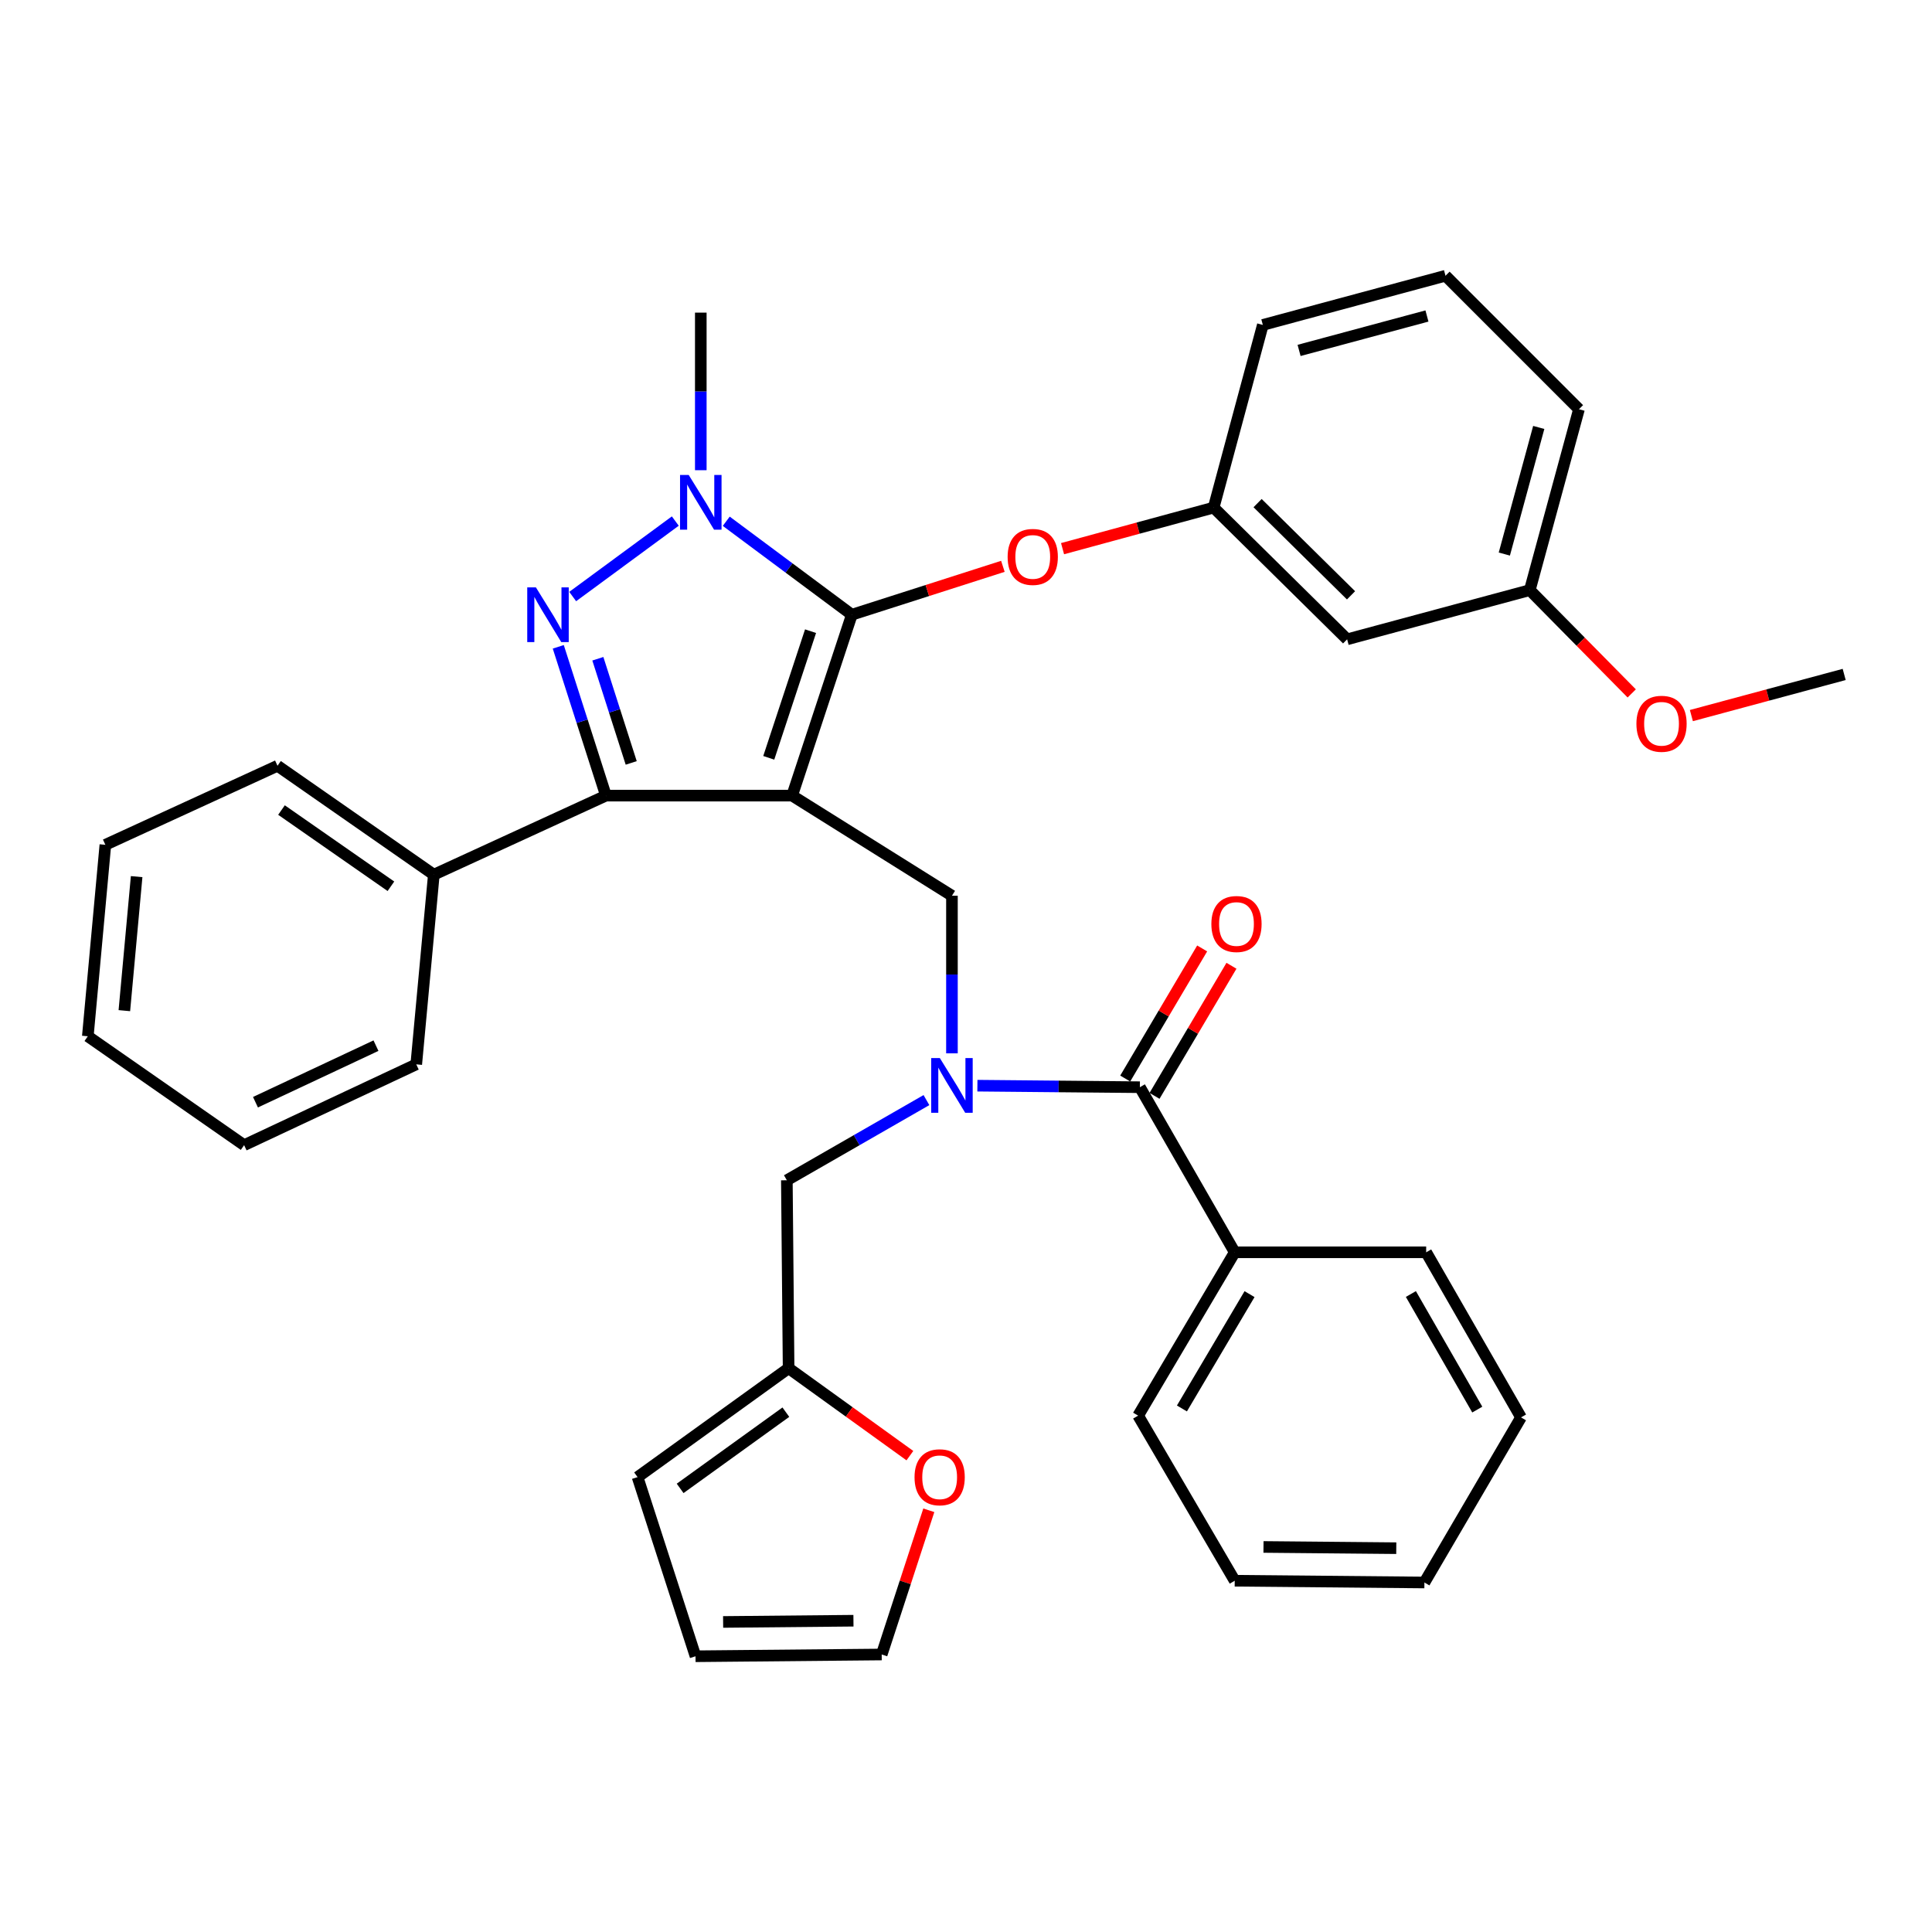 <?xml version='1.0' encoding='iso-8859-1'?>
<svg version='1.1' baseProfile='full'
              xmlns='http://www.w3.org/2000/svg'
                      xmlns:rdkit='http://www.rdkit.org/xml'
                      xmlns:xlink='http://www.w3.org/1999/xlink'
                  xml:space='preserve'
width='1000px' height='1000px' viewBox='0 0 1000 1000'>
<!-- END OF HEADER -->
<rect style='opacity:1.0;fill:#FFFFFF;stroke:none' width='1000' height='1000' x='0' y='0'> </rect>
<path class='bond-0' d='M 639.092,648.187 L 589.096,732.73' style='fill:none;fill-rule:evenodd;stroke:#000000;stroke-width:6px;stroke-linecap:butt;stroke-linejoin:miter;stroke-opacity:1' />
<path class='bond-0' d='M 646.76,669.838 L 611.763,729.019' style='fill:none;fill-rule:evenodd;stroke:#000000;stroke-width:6px;stroke-linecap:butt;stroke-linejoin:miter;stroke-opacity:1' />
<path class='bond-1' d='M 639.092,648.187 L 738.183,648.187' style='fill:none;fill-rule:evenodd;stroke:#000000;stroke-width:6px;stroke-linecap:butt;stroke-linejoin:miter;stroke-opacity:1' />
<path class='bond-2' d='M 639.092,648.187 L 589.997,562.732' style='fill:none;fill-rule:evenodd;stroke:#000000;stroke-width:6px;stroke-linecap:butt;stroke-linejoin:miter;stroke-opacity:1' />
<path class='bond-3' d='M 492.726,545.207 L 492.726,504.419' style='fill:none;fill-rule:evenodd;stroke:#0000FF;stroke-width:6px;stroke-linecap:butt;stroke-linejoin:miter;stroke-opacity:1' />
<path class='bond-3' d='M 492.726,504.419 L 492.726,463.631' style='fill:none;fill-rule:evenodd;stroke:#000000;stroke-width:6px;stroke-linecap:butt;stroke-linejoin:miter;stroke-opacity:1' />
<path class='bond-4' d='M 505.898,561.945 L 547.947,562.339' style='fill:none;fill-rule:evenodd;stroke:#0000FF;stroke-width:6px;stroke-linecap:butt;stroke-linejoin:miter;stroke-opacity:1' />
<path class='bond-4' d='M 547.947,562.339 L 589.997,562.732' style='fill:none;fill-rule:evenodd;stroke:#000000;stroke-width:6px;stroke-linecap:butt;stroke-linejoin:miter;stroke-opacity:1' />
<path class='bond-5' d='M 479.523,569.406 L 443.397,590.157' style='fill:none;fill-rule:evenodd;stroke:#0000FF;stroke-width:6px;stroke-linecap:butt;stroke-linejoin:miter;stroke-opacity:1' />
<path class='bond-5' d='M 443.397,590.157 L 407.272,610.907' style='fill:none;fill-rule:evenodd;stroke:#000000;stroke-width:6px;stroke-linecap:butt;stroke-linejoin:miter;stroke-opacity:1' />
<path class='bond-6' d='M 597.58,567.217 L 617.493,533.549' style='fill:none;fill-rule:evenodd;stroke:#000000;stroke-width:6px;stroke-linecap:butt;stroke-linejoin:miter;stroke-opacity:1' />
<path class='bond-6' d='M 617.493,533.549 L 637.405,499.88' style='fill:none;fill-rule:evenodd;stroke:#FF0000;stroke-width:6px;stroke-linecap:butt;stroke-linejoin:miter;stroke-opacity:1' />
<path class='bond-6' d='M 582.413,558.247 L 602.325,524.578' style='fill:none;fill-rule:evenodd;stroke:#000000;stroke-width:6px;stroke-linecap:butt;stroke-linejoin:miter;stroke-opacity:1' />
<path class='bond-6' d='M 602.325,524.578 L 622.237,490.91' style='fill:none;fill-rule:evenodd;stroke:#FF0000;stroke-width:6px;stroke-linecap:butt;stroke-linejoin:miter;stroke-opacity:1' />
<path class='bond-7' d='M 589.096,732.73 L 639.092,818.185' style='fill:none;fill-rule:evenodd;stroke:#000000;stroke-width:6px;stroke-linecap:butt;stroke-linejoin:miter;stroke-opacity:1' />
<path class='bond-8' d='M 738.183,648.187 L 787.279,733.641' style='fill:none;fill-rule:evenodd;stroke:#000000;stroke-width:6px;stroke-linecap:butt;stroke-linejoin:miter;stroke-opacity:1' />
<path class='bond-8' d='M 730.268,669.783 L 764.635,729.601' style='fill:none;fill-rule:evenodd;stroke:#000000;stroke-width:6px;stroke-linecap:butt;stroke-linejoin:miter;stroke-opacity:1' />
<path class='bond-9' d='M 492.726,463.631 L 410.003,411.814' style='fill:none;fill-rule:evenodd;stroke:#000000;stroke-width:6px;stroke-linecap:butt;stroke-linejoin:miter;stroke-opacity:1' />
<path class='bond-10' d='M 375.905,269.801 L 408.407,293.989' style='fill:none;fill-rule:evenodd;stroke:#0000FF;stroke-width:6px;stroke-linecap:butt;stroke-linejoin:miter;stroke-opacity:1' />
<path class='bond-10' d='M 408.407,293.989 L 440.909,318.176' style='fill:none;fill-rule:evenodd;stroke:#000000;stroke-width:6px;stroke-linecap:butt;stroke-linejoin:miter;stroke-opacity:1' />
<path class='bond-11' d='M 349.534,269.702 L 296.423,308.771' style='fill:none;fill-rule:evenodd;stroke:#0000FF;stroke-width:6px;stroke-linecap:butt;stroke-linejoin:miter;stroke-opacity:1' />
<path class='bond-12' d='M 362.729,243.381 L 362.729,202.598' style='fill:none;fill-rule:evenodd;stroke:#0000FF;stroke-width:6px;stroke-linecap:butt;stroke-linejoin:miter;stroke-opacity:1' />
<path class='bond-12' d='M 362.729,202.598 L 362.729,161.815' style='fill:none;fill-rule:evenodd;stroke:#000000;stroke-width:6px;stroke-linecap:butt;stroke-linejoin:miter;stroke-opacity:1' />
<path class='bond-13' d='M 440.909,318.176 L 480,305.654' style='fill:none;fill-rule:evenodd;stroke:#000000;stroke-width:6px;stroke-linecap:butt;stroke-linejoin:miter;stroke-opacity:1' />
<path class='bond-13' d='M 480,305.654 L 519.09,293.132' style='fill:none;fill-rule:evenodd;stroke:#FF0000;stroke-width:6px;stroke-linecap:butt;stroke-linejoin:miter;stroke-opacity:1' />
<path class='bond-14' d='M 440.909,318.176 L 410.003,411.814' style='fill:none;fill-rule:evenodd;stroke:#000000;stroke-width:6px;stroke-linecap:butt;stroke-linejoin:miter;stroke-opacity:1' />
<path class='bond-14' d='M 419.54,326.699 L 397.906,392.246' style='fill:none;fill-rule:evenodd;stroke:#000000;stroke-width:6px;stroke-linecap:butt;stroke-linejoin:miter;stroke-opacity:1' />
<path class='bond-15' d='M 410.003,411.814 L 313.634,411.814' style='fill:none;fill-rule:evenodd;stroke:#000000;stroke-width:6px;stroke-linecap:butt;stroke-linejoin:miter;stroke-opacity:1' />
<path class='bond-16' d='M 313.634,411.814 L 224.547,452.726' style='fill:none;fill-rule:evenodd;stroke:#000000;stroke-width:6px;stroke-linecap:butt;stroke-linejoin:miter;stroke-opacity:1' />
<path class='bond-17' d='M 313.634,411.814 L 301.297,373.304' style='fill:none;fill-rule:evenodd;stroke:#000000;stroke-width:6px;stroke-linecap:butt;stroke-linejoin:miter;stroke-opacity:1' />
<path class='bond-17' d='M 301.297,373.304 L 288.961,334.794' style='fill:none;fill-rule:evenodd;stroke:#0000FF;stroke-width:6px;stroke-linecap:butt;stroke-linejoin:miter;stroke-opacity:1' />
<path class='bond-17' d='M 326.714,394.886 L 318.079,367.929' style='fill:none;fill-rule:evenodd;stroke:#000000;stroke-width:6px;stroke-linecap:butt;stroke-linejoin:miter;stroke-opacity:1' />
<path class='bond-17' d='M 318.079,367.929 L 309.444,340.971' style='fill:none;fill-rule:evenodd;stroke:#0000FF;stroke-width:6px;stroke-linecap:butt;stroke-linejoin:miter;stroke-opacity:1' />
<path class='bond-18' d='M 408.182,708.188 L 439.568,730.813' style='fill:none;fill-rule:evenodd;stroke:#000000;stroke-width:6px;stroke-linecap:butt;stroke-linejoin:miter;stroke-opacity:1' />
<path class='bond-18' d='M 439.568,730.813 L 470.954,753.439' style='fill:none;fill-rule:evenodd;stroke:#FF0000;stroke-width:6px;stroke-linecap:butt;stroke-linejoin:miter;stroke-opacity:1' />
<path class='bond-19' d='M 408.182,708.188 L 330.002,764.547' style='fill:none;fill-rule:evenodd;stroke:#000000;stroke-width:6px;stroke-linecap:butt;stroke-linejoin:miter;stroke-opacity:1' />
<path class='bond-19' d='M 406.76,730.936 L 352.034,770.388' style='fill:none;fill-rule:evenodd;stroke:#000000;stroke-width:6px;stroke-linecap:butt;stroke-linejoin:miter;stroke-opacity:1' />
<path class='bond-20' d='M 408.182,708.188 L 407.272,610.907' style='fill:none;fill-rule:evenodd;stroke:#000000;stroke-width:6px;stroke-linecap:butt;stroke-linejoin:miter;stroke-opacity:1' />
<path class='bond-21' d='M 480.752,781.722 L 468.56,819.043' style='fill:none;fill-rule:evenodd;stroke:#FF0000;stroke-width:6px;stroke-linecap:butt;stroke-linejoin:miter;stroke-opacity:1' />
<path class='bond-21' d='M 468.56,819.043 L 456.367,856.365' style='fill:none;fill-rule:evenodd;stroke:#000000;stroke-width:6px;stroke-linecap:butt;stroke-linejoin:miter;stroke-opacity:1' />
<path class='bond-22' d='M 330.002,764.547 L 359.998,857.275' style='fill:none;fill-rule:evenodd;stroke:#000000;stroke-width:6px;stroke-linecap:butt;stroke-linejoin:miter;stroke-opacity:1' />
<path class='bond-23' d='M 456.367,856.365 L 359.998,857.275' style='fill:none;fill-rule:evenodd;stroke:#000000;stroke-width:6px;stroke-linecap:butt;stroke-linejoin:miter;stroke-opacity:1' />
<path class='bond-23' d='M 441.745,838.88 L 374.287,839.518' style='fill:none;fill-rule:evenodd;stroke:#000000;stroke-width:6px;stroke-linecap:butt;stroke-linejoin:miter;stroke-opacity:1' />
<path class='bond-24' d='M 549.974,283.987 L 589.08,273.357' style='fill:none;fill-rule:evenodd;stroke:#FF0000;stroke-width:6px;stroke-linecap:butt;stroke-linejoin:miter;stroke-opacity:1' />
<path class='bond-24' d='M 589.08,273.357 L 628.186,262.727' style='fill:none;fill-rule:evenodd;stroke:#000000;stroke-width:6px;stroke-linecap:butt;stroke-linejoin:miter;stroke-opacity:1' />
<path class='bond-25' d='M 791.821,305.449 L 817.274,211.821' style='fill:none;fill-rule:evenodd;stroke:#000000;stroke-width:6px;stroke-linecap:butt;stroke-linejoin:miter;stroke-opacity:1' />
<path class='bond-25' d='M 778.635,286.782 L 796.452,221.242' style='fill:none;fill-rule:evenodd;stroke:#000000;stroke-width:6px;stroke-linecap:butt;stroke-linejoin:miter;stroke-opacity:1' />
<path class='bond-26' d='M 791.821,305.449 L 697.272,330.912' style='fill:none;fill-rule:evenodd;stroke:#000000;stroke-width:6px;stroke-linecap:butt;stroke-linejoin:miter;stroke-opacity:1' />
<path class='bond-27' d='M 791.821,305.449 L 818.2,332.181' style='fill:none;fill-rule:evenodd;stroke:#000000;stroke-width:6px;stroke-linecap:butt;stroke-linejoin:miter;stroke-opacity:1' />
<path class='bond-27' d='M 818.2,332.181 L 844.579,358.912' style='fill:none;fill-rule:evenodd;stroke:#FF0000;stroke-width:6px;stroke-linecap:butt;stroke-linejoin:miter;stroke-opacity:1' />
<path class='bond-28' d='M 817.274,211.821 L 748.188,142.725' style='fill:none;fill-rule:evenodd;stroke:#000000;stroke-width:6px;stroke-linecap:butt;stroke-linejoin:miter;stroke-opacity:1' />
<path class='bond-29' d='M 748.188,142.725 L 653.64,168.178' style='fill:none;fill-rule:evenodd;stroke:#000000;stroke-width:6px;stroke-linecap:butt;stroke-linejoin:miter;stroke-opacity:1' />
<path class='bond-29' d='M 738.587,163.559 L 672.403,181.376' style='fill:none;fill-rule:evenodd;stroke:#000000;stroke-width:6px;stroke-linecap:butt;stroke-linejoin:miter;stroke-opacity:1' />
<path class='bond-30' d='M 224.547,452.726 L 143.635,396.366' style='fill:none;fill-rule:evenodd;stroke:#000000;stroke-width:6px;stroke-linecap:butt;stroke-linejoin:miter;stroke-opacity:1' />
<path class='bond-30' d='M 202.339,458.731 L 145.7,419.28' style='fill:none;fill-rule:evenodd;stroke:#000000;stroke-width:6px;stroke-linecap:butt;stroke-linejoin:miter;stroke-opacity:1' />
<path class='bond-31' d='M 224.547,452.726 L 215.453,550.906' style='fill:none;fill-rule:evenodd;stroke:#000000;stroke-width:6px;stroke-linecap:butt;stroke-linejoin:miter;stroke-opacity:1' />
<path class='bond-32' d='M 143.635,396.366 L 54.539,437.268' style='fill:none;fill-rule:evenodd;stroke:#000000;stroke-width:6px;stroke-linecap:butt;stroke-linejoin:miter;stroke-opacity:1' />
<path class='bond-33' d='M 54.539,437.268 L 45.455,536.369' style='fill:none;fill-rule:evenodd;stroke:#000000;stroke-width:6px;stroke-linecap:butt;stroke-linejoin:miter;stroke-opacity:1' />
<path class='bond-33' d='M 70.725,453.741 L 64.365,523.112' style='fill:none;fill-rule:evenodd;stroke:#000000;stroke-width:6px;stroke-linecap:butt;stroke-linejoin:miter;stroke-opacity:1' />
<path class='bond-34' d='M 45.455,536.369 L 126.357,592.728' style='fill:none;fill-rule:evenodd;stroke:#000000;stroke-width:6px;stroke-linecap:butt;stroke-linejoin:miter;stroke-opacity:1' />
<path class='bond-35' d='M 126.357,592.728 L 215.453,550.906' style='fill:none;fill-rule:evenodd;stroke:#000000;stroke-width:6px;stroke-linecap:butt;stroke-linejoin:miter;stroke-opacity:1' />
<path class='bond-35' d='M 132.233,570.503 L 194.601,541.228' style='fill:none;fill-rule:evenodd;stroke:#000000;stroke-width:6px;stroke-linecap:butt;stroke-linejoin:miter;stroke-opacity:1' />
<path class='bond-36' d='M 653.64,168.178 L 628.186,262.727' style='fill:none;fill-rule:evenodd;stroke:#000000;stroke-width:6px;stroke-linecap:butt;stroke-linejoin:miter;stroke-opacity:1' />
<path class='bond-37' d='M 628.186,262.727 L 697.272,330.912' style='fill:none;fill-rule:evenodd;stroke:#000000;stroke-width:6px;stroke-linecap:butt;stroke-linejoin:miter;stroke-opacity:1' />
<path class='bond-37' d='M 650.927,260.413 L 699.288,308.143' style='fill:none;fill-rule:evenodd;stroke:#000000;stroke-width:6px;stroke-linecap:butt;stroke-linejoin:miter;stroke-opacity:1' />
<path class='bond-38' d='M 875.454,370.386 L 915,359.739' style='fill:none;fill-rule:evenodd;stroke:#FF0000;stroke-width:6px;stroke-linecap:butt;stroke-linejoin:miter;stroke-opacity:1' />
<path class='bond-38' d='M 915,359.739 L 954.545,349.092' style='fill:none;fill-rule:evenodd;stroke:#000000;stroke-width:6px;stroke-linecap:butt;stroke-linejoin:miter;stroke-opacity:1' />
<path class='bond-39' d='M 639.092,818.185 L 737.273,819.095' style='fill:none;fill-rule:evenodd;stroke:#000000;stroke-width:6px;stroke-linecap:butt;stroke-linejoin:miter;stroke-opacity:1' />
<path class='bond-39' d='M 653.983,800.701 L 722.709,801.338' style='fill:none;fill-rule:evenodd;stroke:#000000;stroke-width:6px;stroke-linecap:butt;stroke-linejoin:miter;stroke-opacity:1' />
<path class='bond-40' d='M 787.279,733.641 L 737.273,819.095' style='fill:none;fill-rule:evenodd;stroke:#000000;stroke-width:6px;stroke-linecap:butt;stroke-linejoin:miter;stroke-opacity:1' />
<path  class='atom-1' d='M 486.466 547.662
L 495.746 562.662
Q 496.666 564.142, 498.146 566.822
Q 499.626 569.502, 499.706 569.662
L 499.706 547.662
L 503.466 547.662
L 503.466 575.982
L 499.586 575.982
L 489.626 559.582
Q 488.466 557.662, 487.226 555.462
Q 486.026 553.262, 485.666 552.582
L 485.666 575.982
L 481.986 575.982
L 481.986 547.662
L 486.466 547.662
' fill='#0000FF'/>
<path  class='atom-3' d='M 627.002 478.259
Q 627.002 471.459, 630.362 467.659
Q 633.722 463.859, 640.002 463.859
Q 646.282 463.859, 649.642 467.659
Q 653.002 471.459, 653.002 478.259
Q 653.002 485.139, 649.602 489.059
Q 646.202 492.939, 640.002 492.939
Q 633.762 492.939, 630.362 489.059
Q 627.002 485.179, 627.002 478.259
M 640.002 489.739
Q 644.322 489.739, 646.642 486.859
Q 649.002 483.939, 649.002 478.259
Q 649.002 472.699, 646.642 469.899
Q 644.322 467.059, 640.002 467.059
Q 635.682 467.059, 633.322 469.859
Q 631.002 472.659, 631.002 478.259
Q 631.002 483.979, 633.322 486.859
Q 635.682 489.739, 640.002 489.739
' fill='#FF0000'/>
<path  class='atom-7' d='M 356.469 245.836
L 365.749 260.836
Q 366.669 262.316, 368.149 264.996
Q 369.629 267.676, 369.709 267.836
L 369.709 245.836
L 373.469 245.836
L 373.469 274.156
L 369.589 274.156
L 359.629 257.756
Q 358.469 255.836, 357.229 253.636
Q 356.029 251.436, 355.669 250.756
L 355.669 274.156
L 351.989 274.156
L 351.989 245.836
L 356.469 245.836
' fill='#0000FF'/>
<path  class='atom-11' d='M 277.378 304.016
L 286.658 319.016
Q 287.578 320.496, 289.058 323.176
Q 290.538 325.856, 290.618 326.016
L 290.618 304.016
L 294.378 304.016
L 294.378 332.336
L 290.498 332.336
L 280.538 315.936
Q 279.378 314.016, 278.138 311.816
Q 276.938 309.616, 276.578 308.936
L 276.578 332.336
L 272.898 332.336
L 272.898 304.016
L 277.378 304.016
' fill='#0000FF'/>
<path  class='atom-13' d='M 473.363 764.627
Q 473.363 757.827, 476.723 754.027
Q 480.083 750.227, 486.363 750.227
Q 492.643 750.227, 496.003 754.027
Q 499.363 757.827, 499.363 764.627
Q 499.363 771.507, 495.963 775.427
Q 492.563 779.307, 486.363 779.307
Q 480.123 779.307, 476.723 775.427
Q 473.363 771.547, 473.363 764.627
M 486.363 776.107
Q 490.683 776.107, 493.003 773.227
Q 495.363 770.307, 495.363 764.627
Q 495.363 759.067, 493.003 756.267
Q 490.683 753.427, 486.363 753.427
Q 482.043 753.427, 479.683 756.227
Q 477.363 759.027, 477.363 764.627
Q 477.363 770.347, 479.683 773.227
Q 482.043 776.107, 486.363 776.107
' fill='#FF0000'/>
<path  class='atom-16' d='M 521.548 288.26
Q 521.548 281.46, 524.908 277.66
Q 528.268 273.86, 534.548 273.86
Q 540.828 273.86, 544.188 277.66
Q 547.548 281.46, 547.548 288.26
Q 547.548 295.14, 544.148 299.06
Q 540.748 302.94, 534.548 302.94
Q 528.308 302.94, 524.908 299.06
Q 521.548 295.18, 521.548 288.26
M 534.548 299.74
Q 538.868 299.74, 541.188 296.86
Q 543.548 293.94, 543.548 288.26
Q 543.548 282.7, 541.188 279.9
Q 538.868 277.06, 534.548 277.06
Q 530.228 277.06, 527.868 279.86
Q 525.548 282.66, 525.548 288.26
Q 525.548 293.98, 527.868 296.86
Q 530.228 299.74, 534.548 299.74
' fill='#FF0000'/>
<path  class='atom-30' d='M 847.006 374.625
Q 847.006 367.825, 850.366 364.025
Q 853.726 360.225, 860.006 360.225
Q 866.286 360.225, 869.646 364.025
Q 873.006 367.825, 873.006 374.625
Q 873.006 381.505, 869.606 385.425
Q 866.206 389.305, 860.006 389.305
Q 853.766 389.305, 850.366 385.425
Q 847.006 381.545, 847.006 374.625
M 860.006 386.105
Q 864.326 386.105, 866.646 383.225
Q 869.006 380.305, 869.006 374.625
Q 869.006 369.065, 866.646 366.265
Q 864.326 363.425, 860.006 363.425
Q 855.686 363.425, 853.326 366.225
Q 851.006 369.025, 851.006 374.625
Q 851.006 380.345, 853.326 383.225
Q 855.686 386.105, 860.006 386.105
' fill='#FF0000'/>
</svg>
